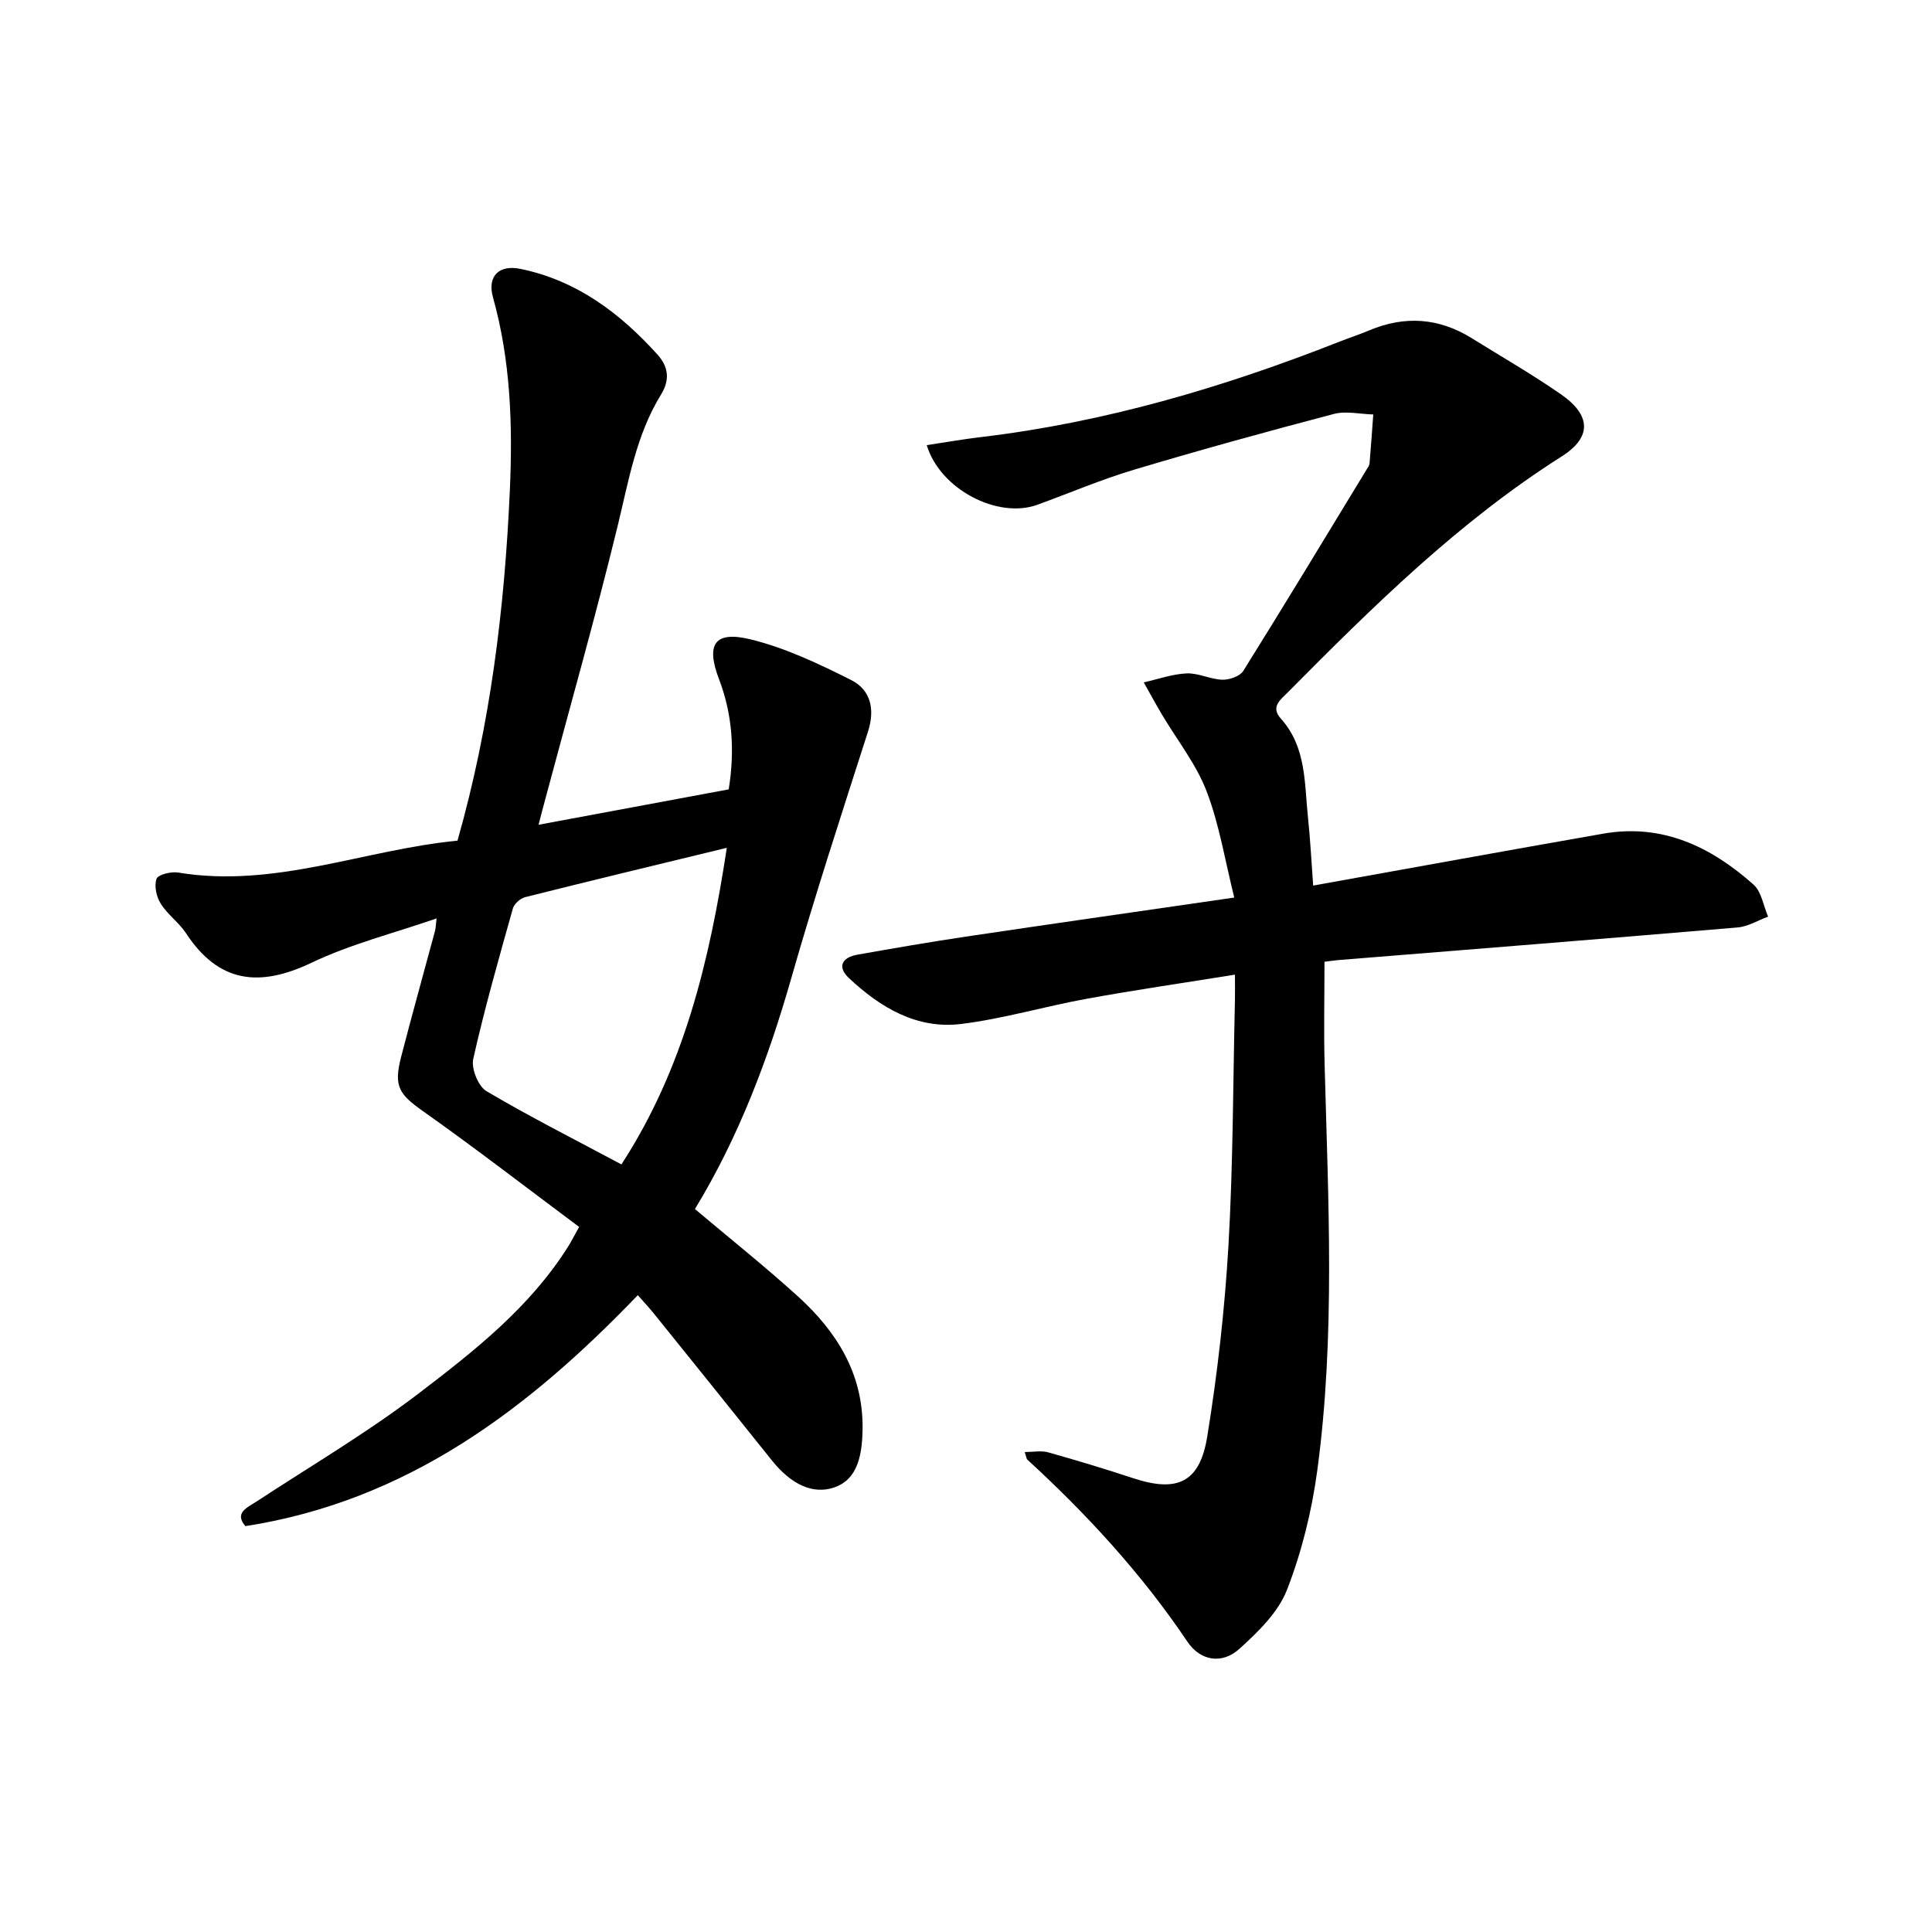 <svg enable-background="new 0 0 400 400" viewBox="0 0 400 400" xmlns="http://www.w3.org/2000/svg"><path d="m271.88 183.35c20.33-3.65 40.18-7.27 60.06-10.75 12.23-2.14 22.3 2.7 31.11 10.55 1.66 1.48 2.04 4.38 3.02 6.63-2.1.77-4.16 2.06-6.32 2.24-27.57 2.34-55.15 4.53-82.73 6.76-.93.08-1.85.23-2.8.35 0 7.29-.16 14.34.03 21.38.74 28 2.24 56.04-1.52 83.92-1.13 8.39-3.21 16.84-6.27 24.72-1.82 4.68-5.99 8.73-9.86 12.23-3.57 3.23-8.06 2.53-10.77-1.5-9.43-14.01-20.74-26.31-33.13-37.68-.2-.18-.21-.58-.54-1.57 1.75 0 3.4-.34 4.84.06 5.92 1.66 11.8 3.44 17.63 5.36 9.09 2.99 13.77.94 15.32-8.64 2.12-13.08 3.62-26.32 4.39-39.55.97-16.89.94-33.84 1.34-50.76.04-1.55 0-3.1 0-5.31-10.59 1.71-20.69 3.17-30.72 5-8.68 1.58-17.22 4.13-25.95 5.21-9.17 1.13-16.73-3.39-23.23-9.48-2.55-2.39-1.41-4.31 1.77-4.87 7.45-1.32 14.91-2.61 22.4-3.73 18.1-2.69 36.21-5.28 55.59-8.09-1.9-7.61-3.08-15.1-5.73-22.02-2.16-5.63-6.1-10.57-9.22-15.84-1.31-2.2-2.53-4.46-3.79-6.69 2.96-.66 5.91-1.73 8.89-1.86 2.44-.1 4.92 1.24 7.4 1.31 1.45.04 3.62-.71 4.32-1.83 8.63-13.82 17.06-27.77 25.53-41.69.25-.4.57-.83.61-1.27.29-3.37.52-6.75.77-10.13-2.73-.07-5.62-.77-8.15-.11-13.85 3.64-27.67 7.45-41.39 11.55-6.78 2.03-13.32 4.82-19.98 7.25-8.22 2.99-20.16-3.17-22.93-12.34 3.75-.56 7.41-1.21 11.09-1.65 25.7-3.04 50.28-10.29 74.28-19.74 2.06-.81 4.16-1.49 6.2-2.35 7.38-3.12 14.46-2.63 21.27 1.6 6.18 3.84 12.49 7.47 18.46 11.61 6.28 4.35 6.42 8.9.16 12.87-21.32 13.52-39.09 31.08-56.71 48.85-1.54 1.55-3.63 2.99-1.41 5.46 5.32 5.94 4.84 13.46 5.61 20.61.48 4.58.7 9.15 1.06 13.93z"/><path d="m111.5 170.76c13.56-2.53 26.26-4.89 39.37-7.33 1.26-7.82.83-15.36-1.99-22.77-2.77-7.26-.98-10.11 6.5-8.29 7.22 1.76 14.16 5.06 20.85 8.43 4.03 2.03 4.97 6.03 3.48 10.67-5.45 16.99-11 33.96-15.9 51.11-4.8 16.8-10.93 32.95-19.93 47.74 7.14 6.02 14.43 11.83 21.32 18.08 7.98 7.25 13.46 15.89 13.39 27.24-.04 7.04-1.73 10.89-5.88 12.32-4.36 1.5-8.88-.55-12.96-5.67-8.09-10.14-16.24-20.24-24.38-30.34-1.08-1.34-2.27-2.6-3.32-3.8-22.64 23.57-47.69 42.6-81.25 47.82-2.35-2.79.34-3.8 2.44-5.18 11.22-7.36 22.85-14.2 33.49-22.33 11.53-8.8 23.07-17.87 30.96-30.48.57-.91 1.06-1.88 2.21-3.96-10.73-8-21.32-16.18-32.23-23.9-4.99-3.53-6.23-5.1-4.62-11.31 2.25-8.72 4.69-17.4 7.02-26.1.16-.59.15-1.22.31-2.56-8.92 3.09-17.78 5.31-25.85 9.16-10.79 5.15-19.23 4.26-26.03-6.11-1.46-2.22-3.82-3.86-5.22-6.1-.89-1.42-1.39-3.69-.87-5.15.31-.88 3.01-1.54 4.47-1.3 20.02 3.32 38.6-4.76 57.84-6.6 6.84-24.07 9.75-48.15 10.84-72.55.6-13.52.17-26.84-3.5-39.96-1.21-4.34 1.23-6.79 5.69-5.87 11.65 2.39 20.62 9.15 28.39 17.76 2.27 2.52 2.58 5.24.73 8.24-5.16 8.38-6.72 17.92-9.01 27.3-4.6 18.88-9.92 37.58-14.93 56.36-.43 1.53-.81 3.05-1.43 5.43zm17.16 70.32c12.91-19.89 18.23-42.03 21.82-65.55-14.55 3.53-28.16 6.8-41.73 10.21-1.01.25-2.29 1.38-2.57 2.36-2.9 10.33-5.85 20.66-8.2 31.13-.45 1.99 1.03 5.66 2.73 6.68 8.93 5.28 18.22 9.97 27.95 15.17z"/></svg>
